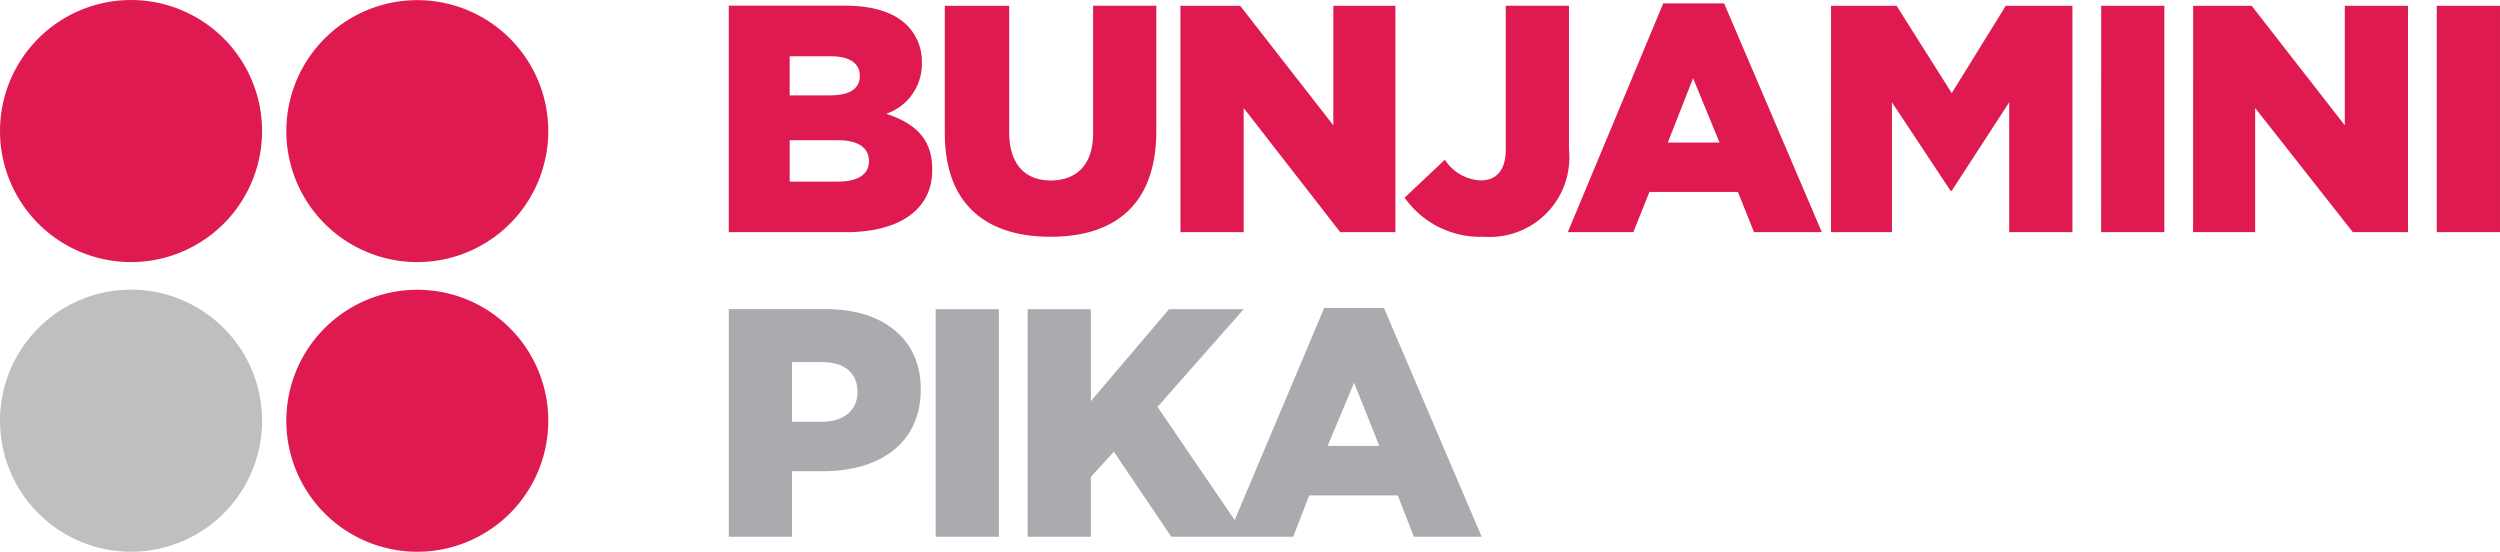 <svg xmlns="http://www.w3.org/2000/svg" width="212.035" height="46.795" viewBox="0 0 212.035 46.795"><g transform="translate(0.004 -0.002)"><g transform="translate(61.806 0.292)"><path d="M2151,2001.4h9.944c4.582,0,7.312-1.95,7.312-5.264v-.1c0-2.632-1.56-3.9-3.9-4.679a4.456,4.456,0,0,0,3.022-4.289v-.1a4.337,4.337,0,0,0-1.267-3.12c-1.072-1.072-2.827-1.657-5.264-1.657H2151Zm11.113-13.258c0,1.17-.975,1.657-2.534,1.657h-3.412v-3.314h3.51c1.56,0,2.437.585,2.437,1.657Zm.78,7.214h0c0,1.17-.975,1.755-2.632,1.755h-4.094v-3.51h4.094c1.759,0,2.629.679,2.629,1.759Zm15.4,6.434c5.459,0,8.969-2.73,8.969-8.969v-10.626H2181.9v10.821c0,2.73-1.462,4-3.607,4s-3.51-1.365-3.51-4.094V1982.2h-5.459v10.821c.006,6.041,3.516,8.771,8.976,8.771Zm11.016-.39h5.362v-10.529l8.189,10.529h4.679v-19.2h-5.264v10.139l-7.9-10.139h-5.069Zm25.737.39a6.747,6.747,0,0,0,7.214-7.409v-12.186h-5.36v12.186c0,1.755-.78,2.632-2.145,2.632a3.852,3.852,0,0,1-3.022-1.755l-3.412,3.217a7.845,7.845,0,0,0,6.729,3.315Zm7.116-.39h5.557l1.365-3.412h7.507l1.365,3.412h5.752l-8.286-19.4h-5.167Zm8.481-7.6,2.145-5.459,2.242,5.459Zm13.843,7.6h5.167v-11.016l4.972,7.506h.1l4.875-7.506V2001.4h5.362v-19.2h-5.654l-4.582,7.409-4.679-7.409h-5.557Zm22.909,0h5.362v-19.2H2267.4Zm7.8,0h5.264v-10.529l8.286,10.529h4.679v-19.2h-5.362v10.139l-7.9-10.139H2275.2Zm20.667,0h5.362v-19.2h-5.362Z" transform="translate(-2151 -1982)" fill="#df1a50"/><path d="M2151,2266.4h5.362v-5.557h2.632c4.777,0,8.286-2.34,8.286-6.922v-.1c0-4.192-3.217-6.727-7.994-6.727H2151Zm5.362-9.749v-5.069h2.535c1.852,0,3.022.877,3.022,2.534h0c0,1.56-1.17,2.535-3.022,2.535Zm12.186,9.749h5.362v-19.3h-5.362Zm7.8,0h5.362v-5.069l1.95-2.145,4.874,7.214h6.337l-7.507-11.016,7.312-8.286h-6.337l-6.629,7.8v-7.8h-5.362Zm16.963,0h5.557l1.365-3.51h7.507l1.365,3.51h5.752l-8.286-19.4H2201.5Zm8.481-7.7,2.242-5.362,2.145,5.362Z" transform="translate(-2151 -2221.166)" fill="#a9abae"/></g><path d="M1776.11,2253.23a11.109,11.109,0,1,1,7.923-3.219,11.114,11.114,0,0,1-7.923,3.219Z" transform="translate(-1740.823 -2206.434)" fill="#df1a50" fill-rule="evenodd"/><path d="M1528.11,2253.23a11.113,11.113,0,1,1,11.113-11.113A11.113,11.113,0,0,1,1528.11,2253.23Z" transform="translate(-1517 -2206.434)" fill="#bdbfc1" fill-rule="evenodd"/><path d="M1776.11,2001.23a11.108,11.108,0,1,1,7.923-3.219,11.114,11.114,0,0,1-7.923,3.219Z" transform="translate(-1740.823 -1979)" fill="#df1a50" fill-rule="evenodd"/><path d="M1528.11,2001.23a11.113,11.113,0,1,1,11.113-11.113A11.113,11.113,0,0,1,1528.11,2001.23Z" transform="translate(-1517 -1979)" fill="#df1a50" fill-rule="evenodd"/></g></svg>